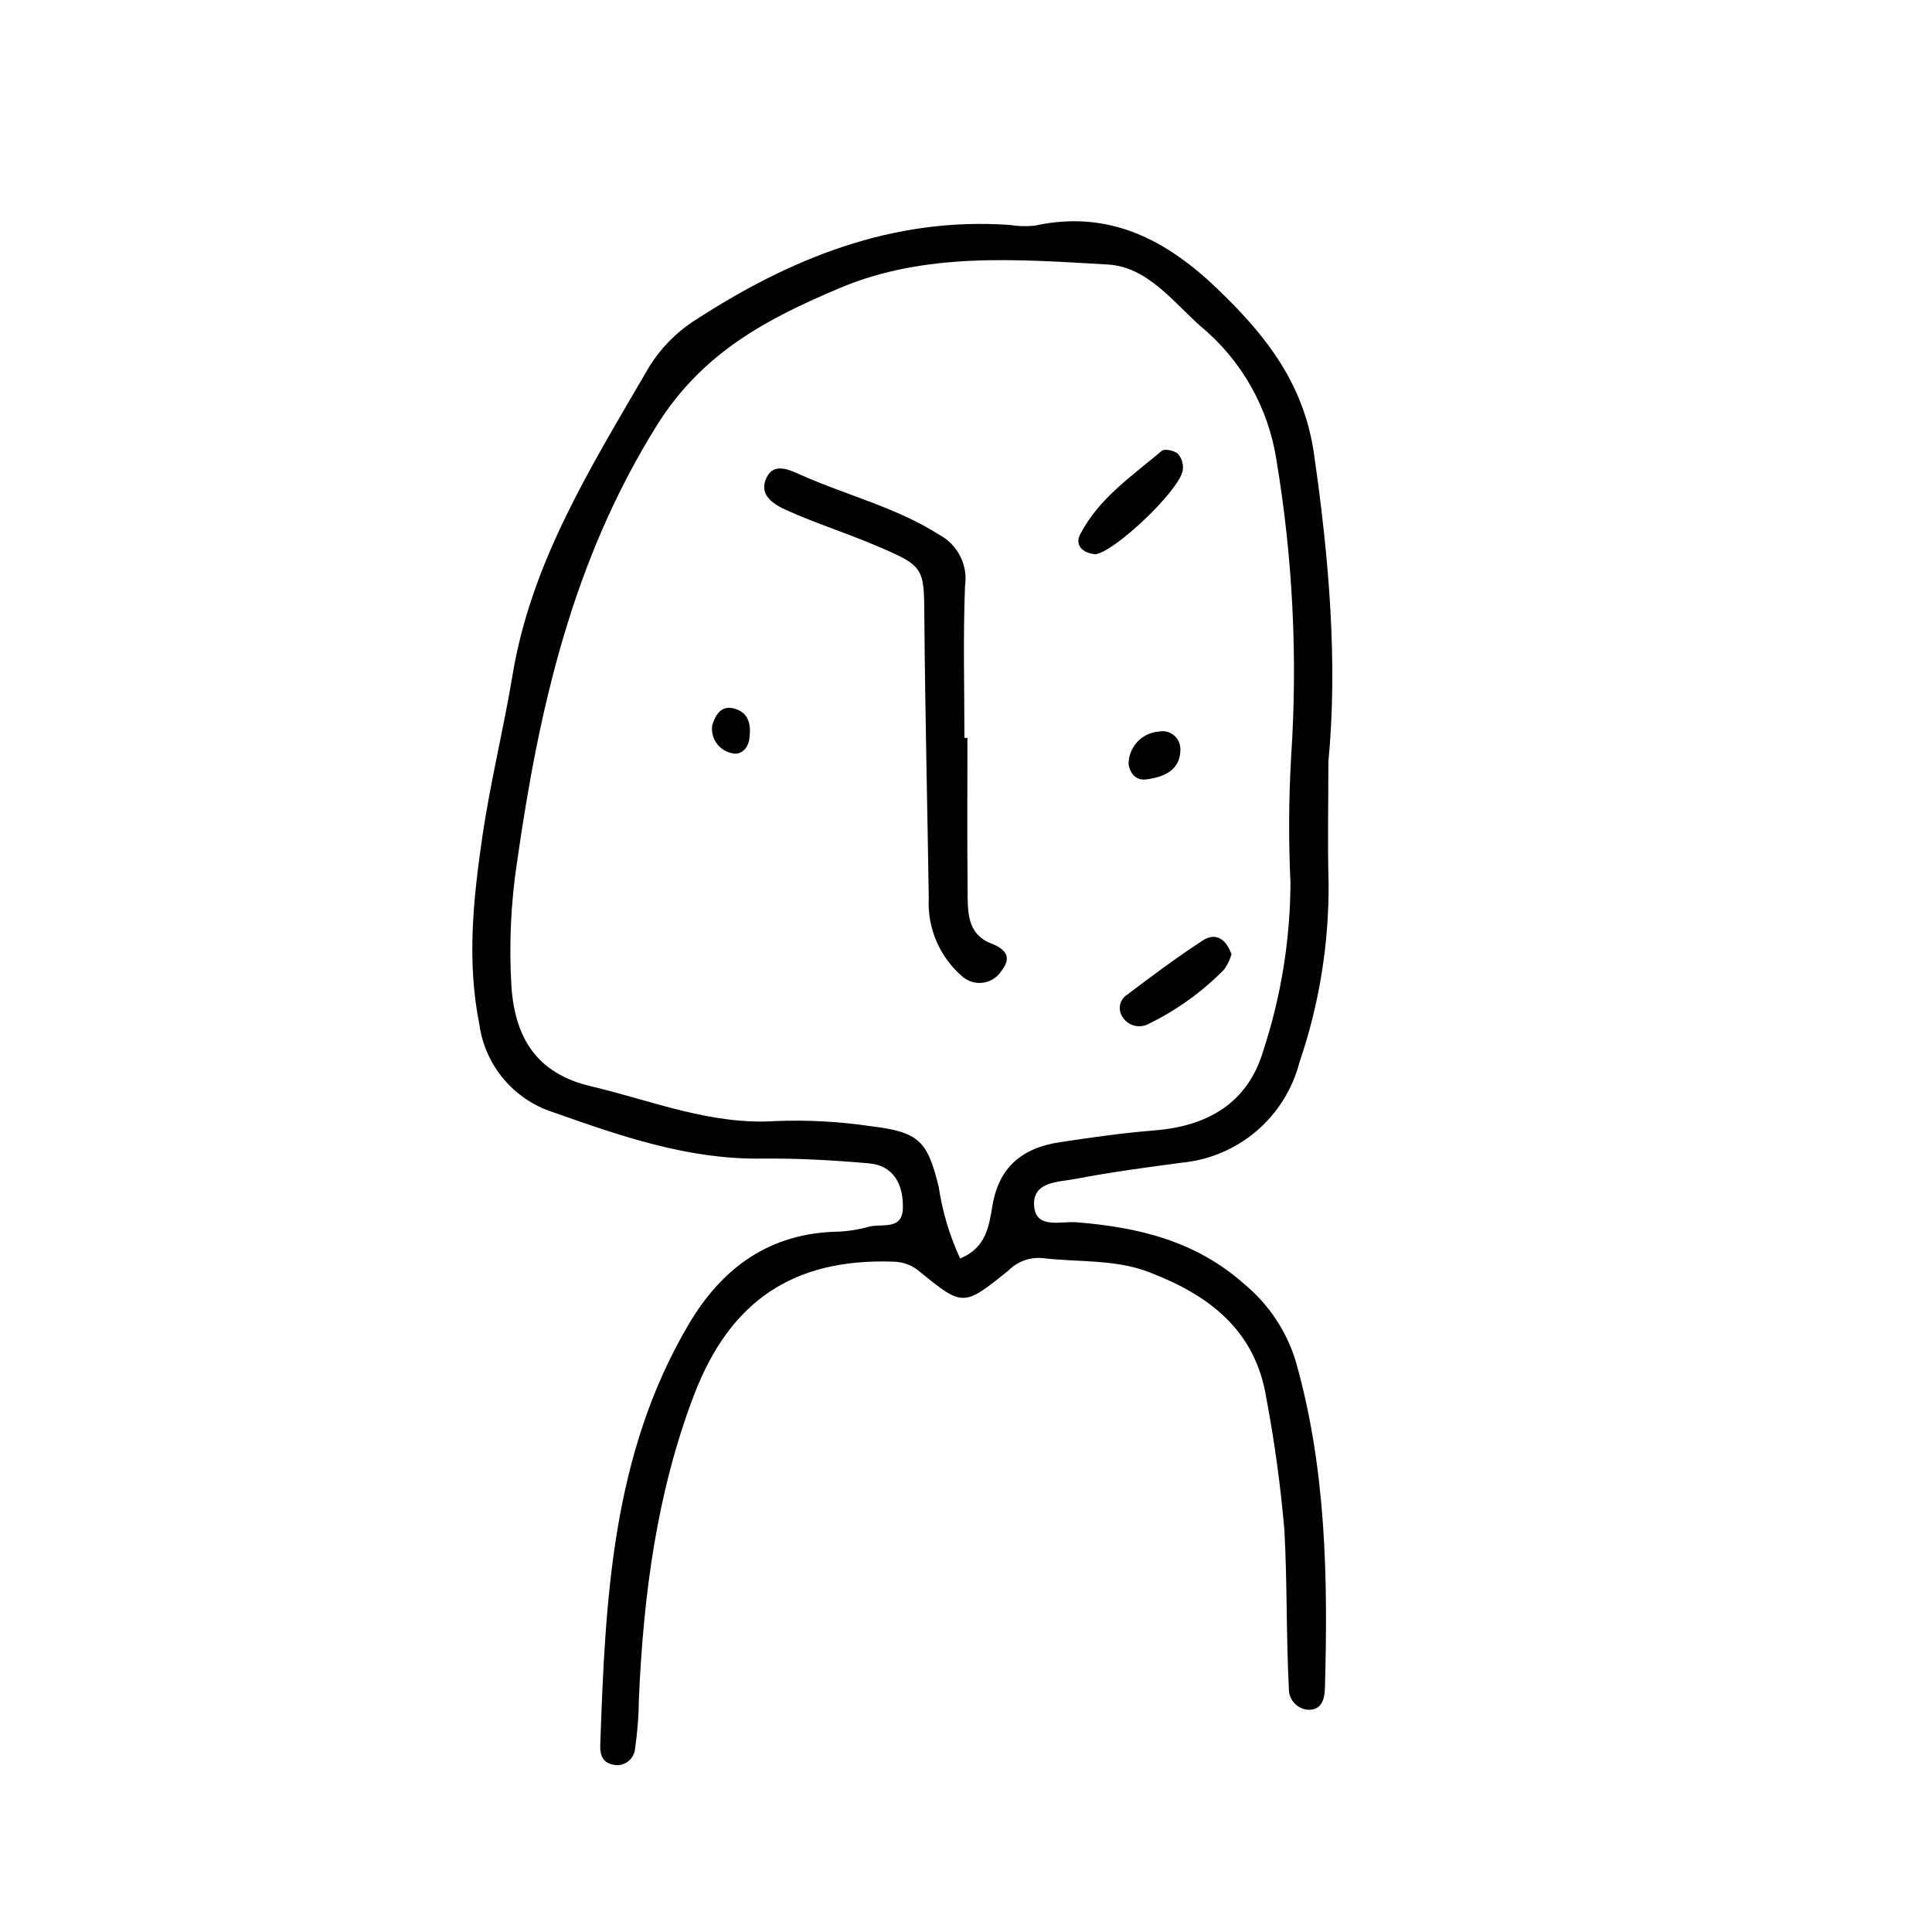 <?xml version="1.0" encoding="UTF-8"?>
<!-- Uploaded to: ICON Repo, www.svgrepo.com, Generator: ICON Repo Mixer Tools -->
<svg fill="#000000" width="800px" height="800px" version="1.1" viewBox="144 144 512 512" xmlns="http://www.w3.org/2000/svg">
 <g>
  <path d="m429.13 456.41c9.297-1.809 18.715-3.027 28.105-4.297l0.004 0.004c7.285-0.703 14.184-3.629 19.75-8.379 5.57-4.754 9.539-11.105 11.375-18.195 5.246-15.352 7.859-31.477 7.727-47.699-0.293-10.027-0.055-20.074-0.055-31.977 2.508-26.141 0.195-53.805-3.82-81.625-2.699-18.715-12.84-31.449-25.566-43.668-13.695-13.145-28.812-21.039-48.41-16.781v0.004c-2.223 0.242-4.469 0.18-6.676-0.188-31.02-2.156-58.055 8.824-83.422 25.293-5.203 3.348-9.539 7.883-12.648 13.234-14.855 25.594-30.695 50.742-35.664 80.758-2.367 14.289-5.887 28.395-7.981 42.715-2.422 16.559-4.191 33.121-0.789 50h-0.004c0.75 5.277 2.965 10.242 6.394 14.324 3.43 4.086 7.934 7.125 13.008 8.773 17.867 6.316 35.789 12.574 55.223 12.336 9.488-0.117 19.016 0.426 28.477 1.242 6.926 0.594 9.27 5.91 9.109 11.957-0.156 5.867-5.582 3.961-8.945 4.844h-0.004c-2.695 0.762-5.473 1.207-8.27 1.32-18.004 0.34-30.613 9.492-39.441 24.387-20.473 34.547-22.195 73.121-23.535 111.73-0.078 2.215 0.465 4.523 3.25 5.102 1.363 0.363 2.816 0.102 3.973-0.711 1.152-0.812 1.887-2.094 2.008-3.5 0.633-4.414 0.973-8.867 1.016-13.324 1.219-27.457 4.715-54.461 14.598-80.379 9.492-24.887 26.281-36.262 52.758-35.359 2.688 0.016 5.269 1.02 7.266 2.816 11.195 9.129 11.461 9.117 23.312-0.473h-0.004c2.352-2.359 5.621-3.566 8.941-3.293 9.406 1.145 19.125 0.238 28.18 3.68 15.922 6.047 28.422 15.363 31.262 33.68l0.004-0.004c2.164 11.512 3.746 23.129 4.746 34.801 0.762 13.961 0.457 27.906 1.18 41.836-0.117 2.953 2.117 5.469 5.059 5.711 3.656 0.172 4.418-2.848 4.496-5.707 0.824-29.102 0.34-58.113-7.668-86.418h0.004c-2.398-8.035-7.109-15.184-13.551-20.555-12.953-11.57-28.184-15.191-44.672-16.512-3.988-0.32-10.566 1.816-11.156-4.066-0.684-6.856 6.504-6.551 11.059-7.441zm-22.145 7.188c-0.914 5.512-1.676 11.059-8.535 13.922h0.004c-2.793-6.012-4.703-12.391-5.68-18.945-2.984-12.312-5.312-14.582-17.957-16.113h-0.004c-8.305-1.238-16.707-1.695-25.098-1.375-17.293 1.156-32.875-5.391-49.113-9.215-14.262-3.359-20.074-12.66-21.059-26.32-0.684-11.172-0.172-22.387 1.531-33.449 5.793-40.504 14.664-79.625 37.008-115.38 12.137-19.418 29.375-28.316 48.332-36.336 22.863-9.676 47.207-7.644 71.117-6.293 10.48 0.594 17.215 9.762 24.664 16.391l0.004-0.004c10.82 8.961 17.969 21.594 20.078 35.484 4.328 25.922 5.633 52.258 3.894 78.48-0.648 11.133-0.711 22.297-0.184 33.438-0.055 15.094-2.473 30.082-7.164 44.43-4.199 14.363-15.227 20.195-28.992 21.27-8.387 0.656-16.621 1.859-24.914 3.106-10.211 1.531-16.246 6.75-17.93 16.91z"/>
  <path d="m400.38 339.54c0 13.406-0.09 26.816 0.043 40.223 0.055 5.535-0.324 11.688 6.188 14.234 4.09 1.598 5.551 3.777 2.801 7.262h0.004c-1.074 1.707-2.836 2.859-4.828 3.156-1.992 0.297-4.016-0.293-5.535-1.613-6.051-5.18-9.348-12.879-8.922-20.832-0.363-24.598-0.969-49.195-1.164-73.797-0.109-13.883 0.191-14.051-12.977-19.645-7.703-3.273-15.723-5.816-23.355-9.238-3.375-1.512-7.797-3.965-5.469-8.762 1.914-3.941 5.871-2.109 8.867-0.762 12.195 5.481 25.332 8.609 36.848 15.93v0.004c4.941 2.625 7.688 8.078 6.859 13.609-0.531 13.391-0.16 26.816-0.16 40.23z"/>
  <path d="m470.36 396.86c-0.406 1.469-1.07 2.852-1.969 4.086-5.766 5.863-12.48 10.707-19.863 14.324-2.484 1.434-5.656 0.602-7.113-1.867-0.609-0.941-0.809-2.09-0.562-3.184s0.926-2.039 1.879-2.629c6.527-4.945 13.105-9.855 19.957-14.324 3.453-2.258 6.172-0.488 7.672 3.594z"/>
  <path d="m434.29 290.88c-3.34-0.305-5.566-2.309-3.992-5.348 4.91-9.469 13.703-15.402 21.605-22.062 0.746-0.629 3.359-0.059 4.289 0.82v0.004c1.02 1.203 1.477 2.789 1.254 4.356-0.941 5.422-18.078 21.629-23.156 22.23z"/>
  <path d="m443.08 346.55c-0.016-4.562 3.504-8.355 8.055-8.684 1.406-0.285 2.863 0.082 3.969 0.996 1.102 0.914 1.73 2.281 1.711 3.715 0.027 5.543-4.316 7.332-8.973 7.965-2.394 0.324-4.219-0.988-4.762-3.992z"/>
  <path d="m332.74 336.21c0.895-2.852 2.422-5.344 5.801-4.441 3.988 1.062 4.539 4.352 4.051 8.012-0.363 2.727-2.406 4.394-4.477 3.848h-0.004c-3.496-0.625-5.867-3.902-5.371-7.418z"/>
 </g>
</svg>